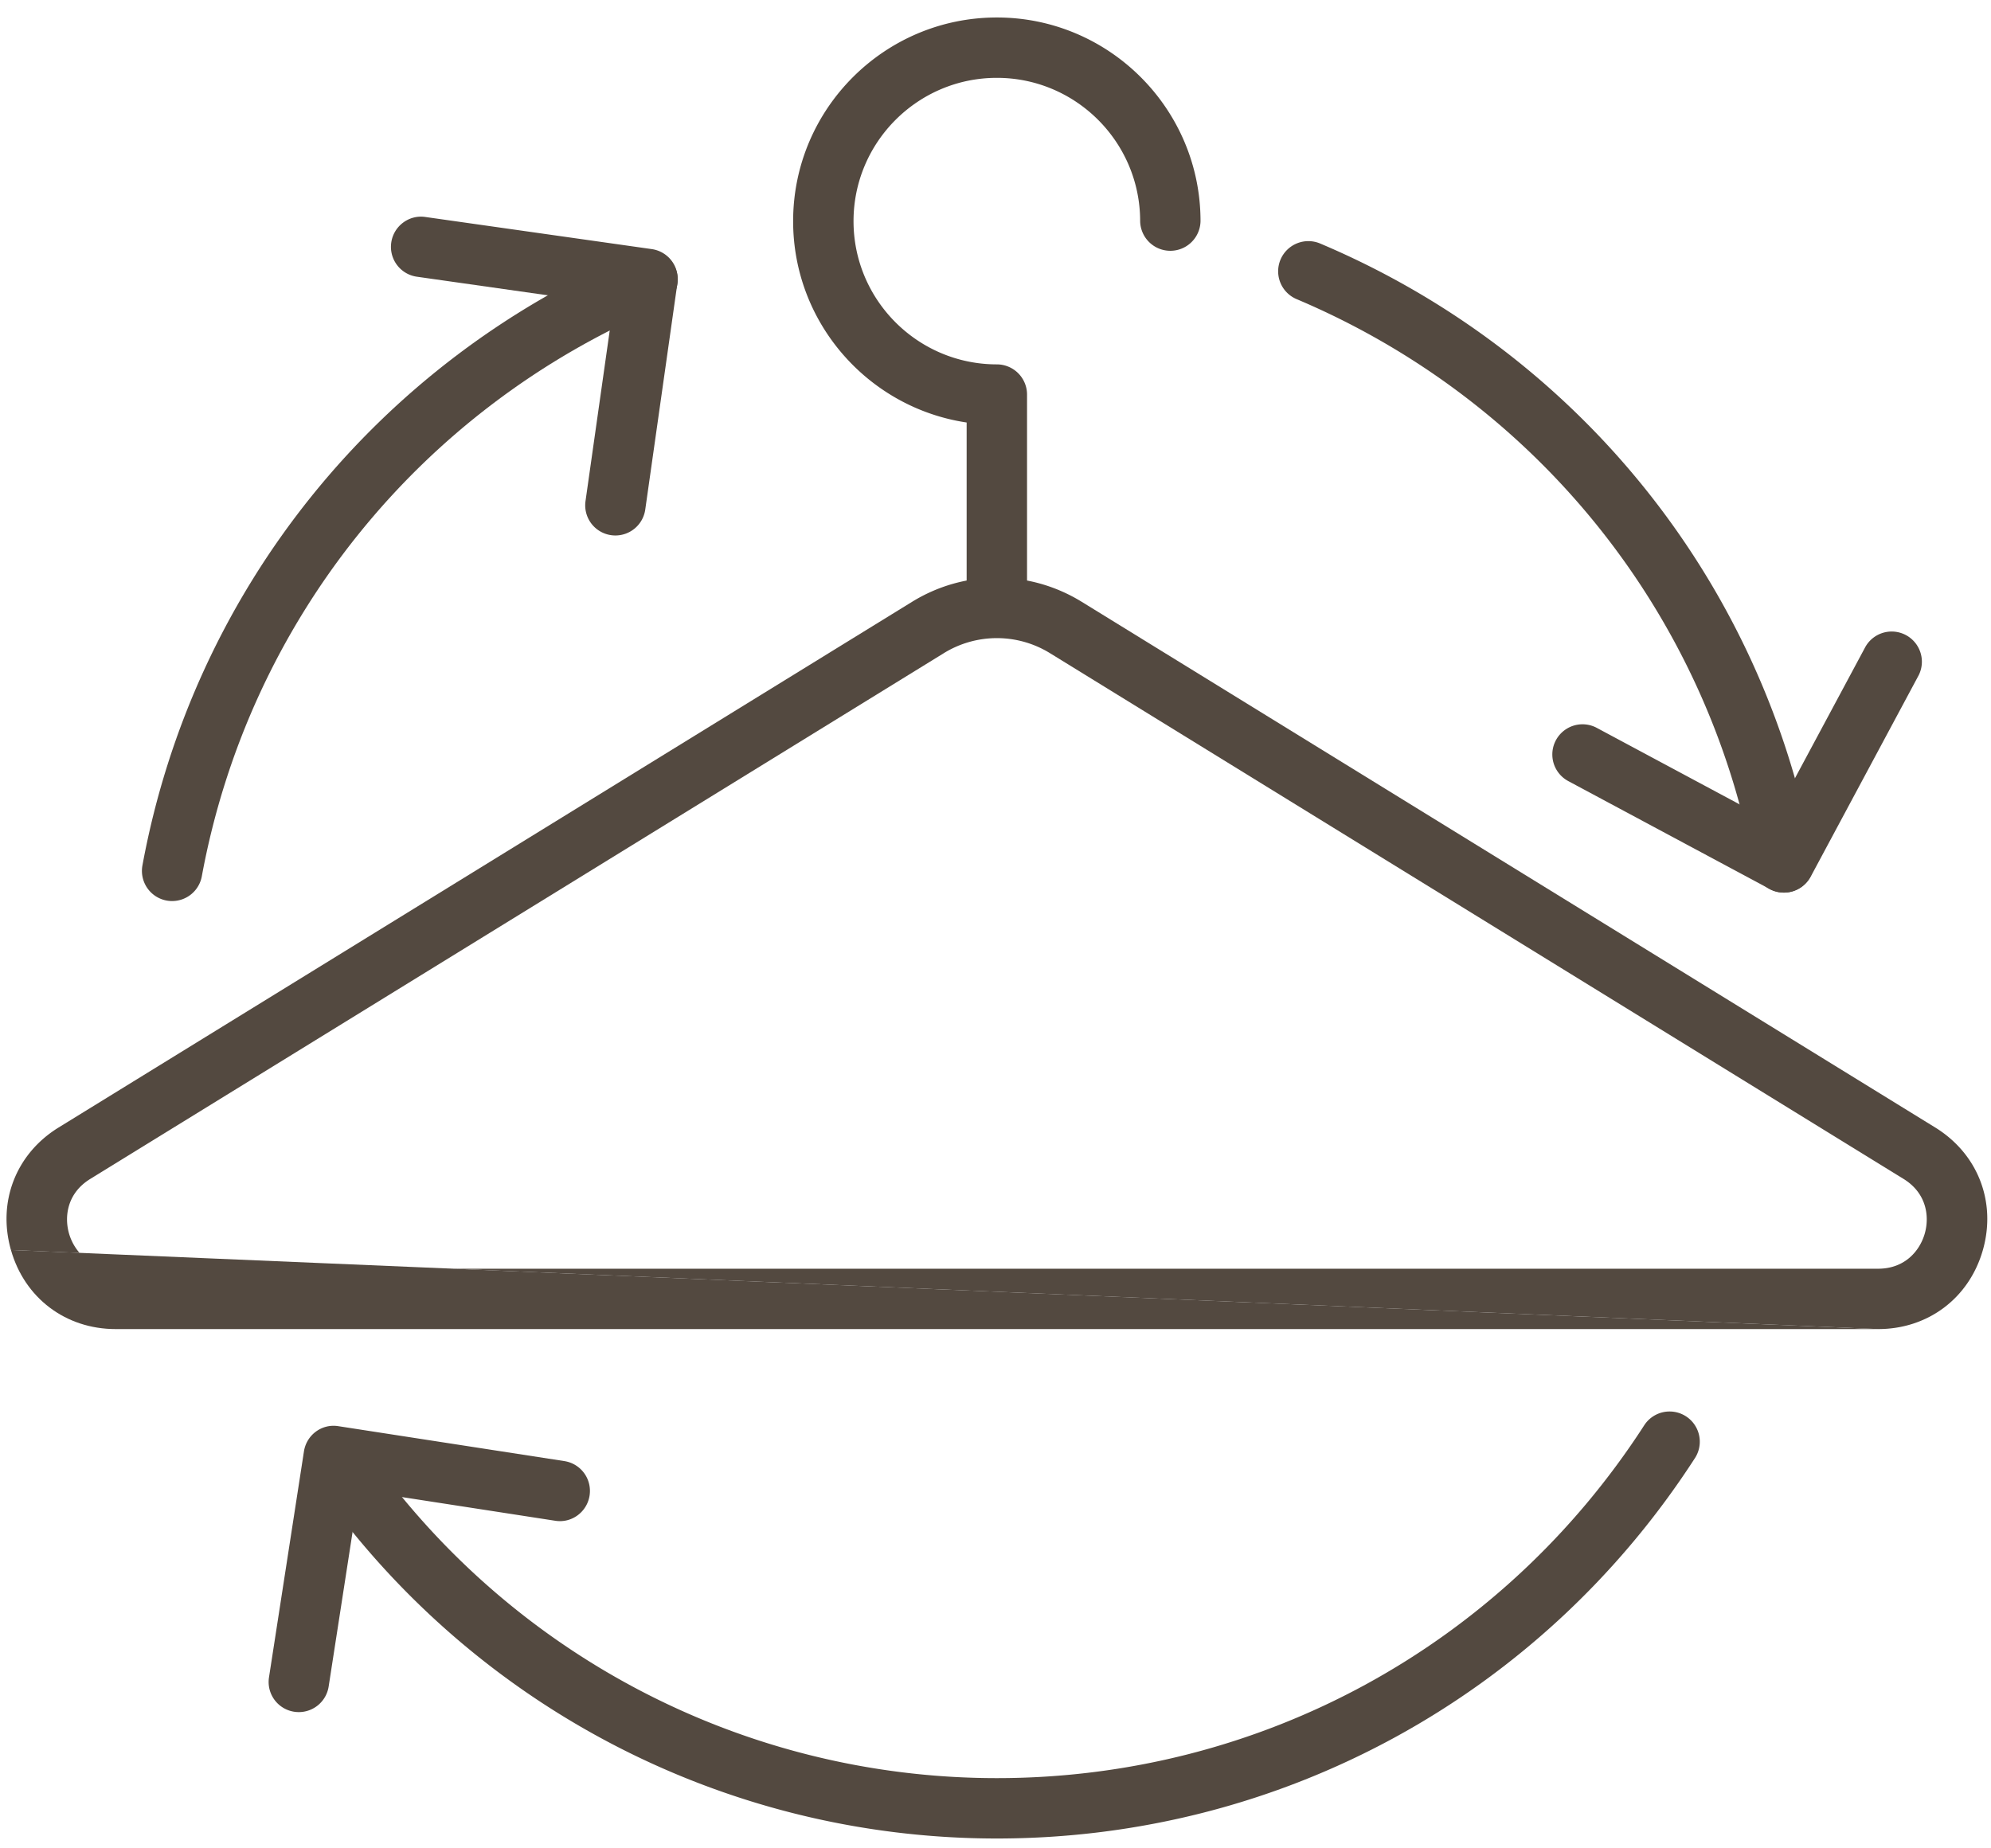 <svg width="195" height="181" xmlns="http://www.w3.org/2000/svg"><g fill="#534940" fill-rule="evenodd"><path d="M183.946 130.202H11.326c-4.895 0-8.92-3.042-10.255-7.75"/><path d="M189.542 110.458l-83.594-51.5c-5.131-3.155-11.5-3.155-16.622 0h-.001L5.731 110.46c-4.168 2.573-5.998 7.28-4.66 11.993l6.718.285a5.036 5.036 0 01-1.03-1.901c-.475-1.671-.177-3.952 2.078-5.342l83.59-51.5h-.002a9.904 9.904 0 0110.423 0l83.59 51.498c2.254 1.39 2.551 3.672 2.077 5.342-.473 1.669-1.923 3.454-4.569 3.454H44.395l139.551 5.913c4.895 0 8.922-3.042 10.26-7.751 1.335-4.711-.494-9.418-4.664-11.993"/><path d="M97.632 62.25a2.958 2.958 0 01-2.958-2.957V41.39C85.07 39.958 77.68 31.66 77.68 21.666c0-11.003 8.951-19.953 19.953-19.953 10.998 0 19.947 8.95 19.947 19.953a2.957 2.957 0 01-5.913 0c0-7.742-6.295-14.04-14.034-14.04-7.742 0-14.038 6.298-14.038 14.04 0 7.735 6.297 14.03 14.038 14.03a2.958 2.958 0 012.956 2.956v20.641a2.958 2.958 0 01-2.956 2.957m.002 117.857c-26.997 0-52.173-13.359-67.348-35.735a2.956 2.956 0 114.894-3.319c14.073 20.751 37.42 33.14 62.454 33.14 25.745 0 49.46-12.937 63.43-34.61a2.959 2.959 0 014.973 3.206c-15.067 23.367-40.638 37.318-68.403 37.318m77.062-92.664a2.955 2.955 0 01-2.904-2.42c-4.604-24.976-21.353-45.806-44.804-55.72a2.958 2.958 0 01-1.572-3.877 2.963 2.963 0 013.876-1.572c25.287 10.694 43.35 33.158 48.315 60.096a2.956 2.956 0 01-2.91 3.493"/><path d="M174.731 87.443c-.473 0-.95-.113-1.396-.349l-19.738-10.576a2.957 2.957 0 112.793-5.213l17.133 9.18 9.183-17.13a2.958 2.958 0 015.213 2.792L177.34 85.884a2.96 2.96 0 01-2.609 1.56m-157.87.828a2.956 2.956 0 01-2.911-3.494C18.914 57.85 36.977 35.386 62.265 24.68a2.955 2.955 0 013.876 1.569 2.955 2.955 0 01-1.569 3.875c-23.454 9.928-40.205 30.759-44.807 55.727a2.957 2.957 0 01-2.904 2.42"/><path d="M60.275 52.457a2.953 2.953 0 01-2.929-3.374l2.731-19.24-19.248-2.735a2.952 2.952 0 01-2.509-3.342c.227-1.614 1.738-2.753 3.342-2.509l22.172 3.146a2.953 2.953 0 012.511 3.342l-3.148 22.172a2.955 2.955 0 01-2.922 2.54M29.27 167.725a2.951 2.951 0 01-2.924-3.41l3.423-22.13c.25-1.614 1.753-2.736 3.374-2.47l22.131 3.42a2.955 2.955 0 012.47 3.374c-.248 1.612-1.756 2.733-3.372 2.47l-19.21-2.969-2.974 19.211a2.959 2.959 0 01-2.919 2.504"/></g></svg>